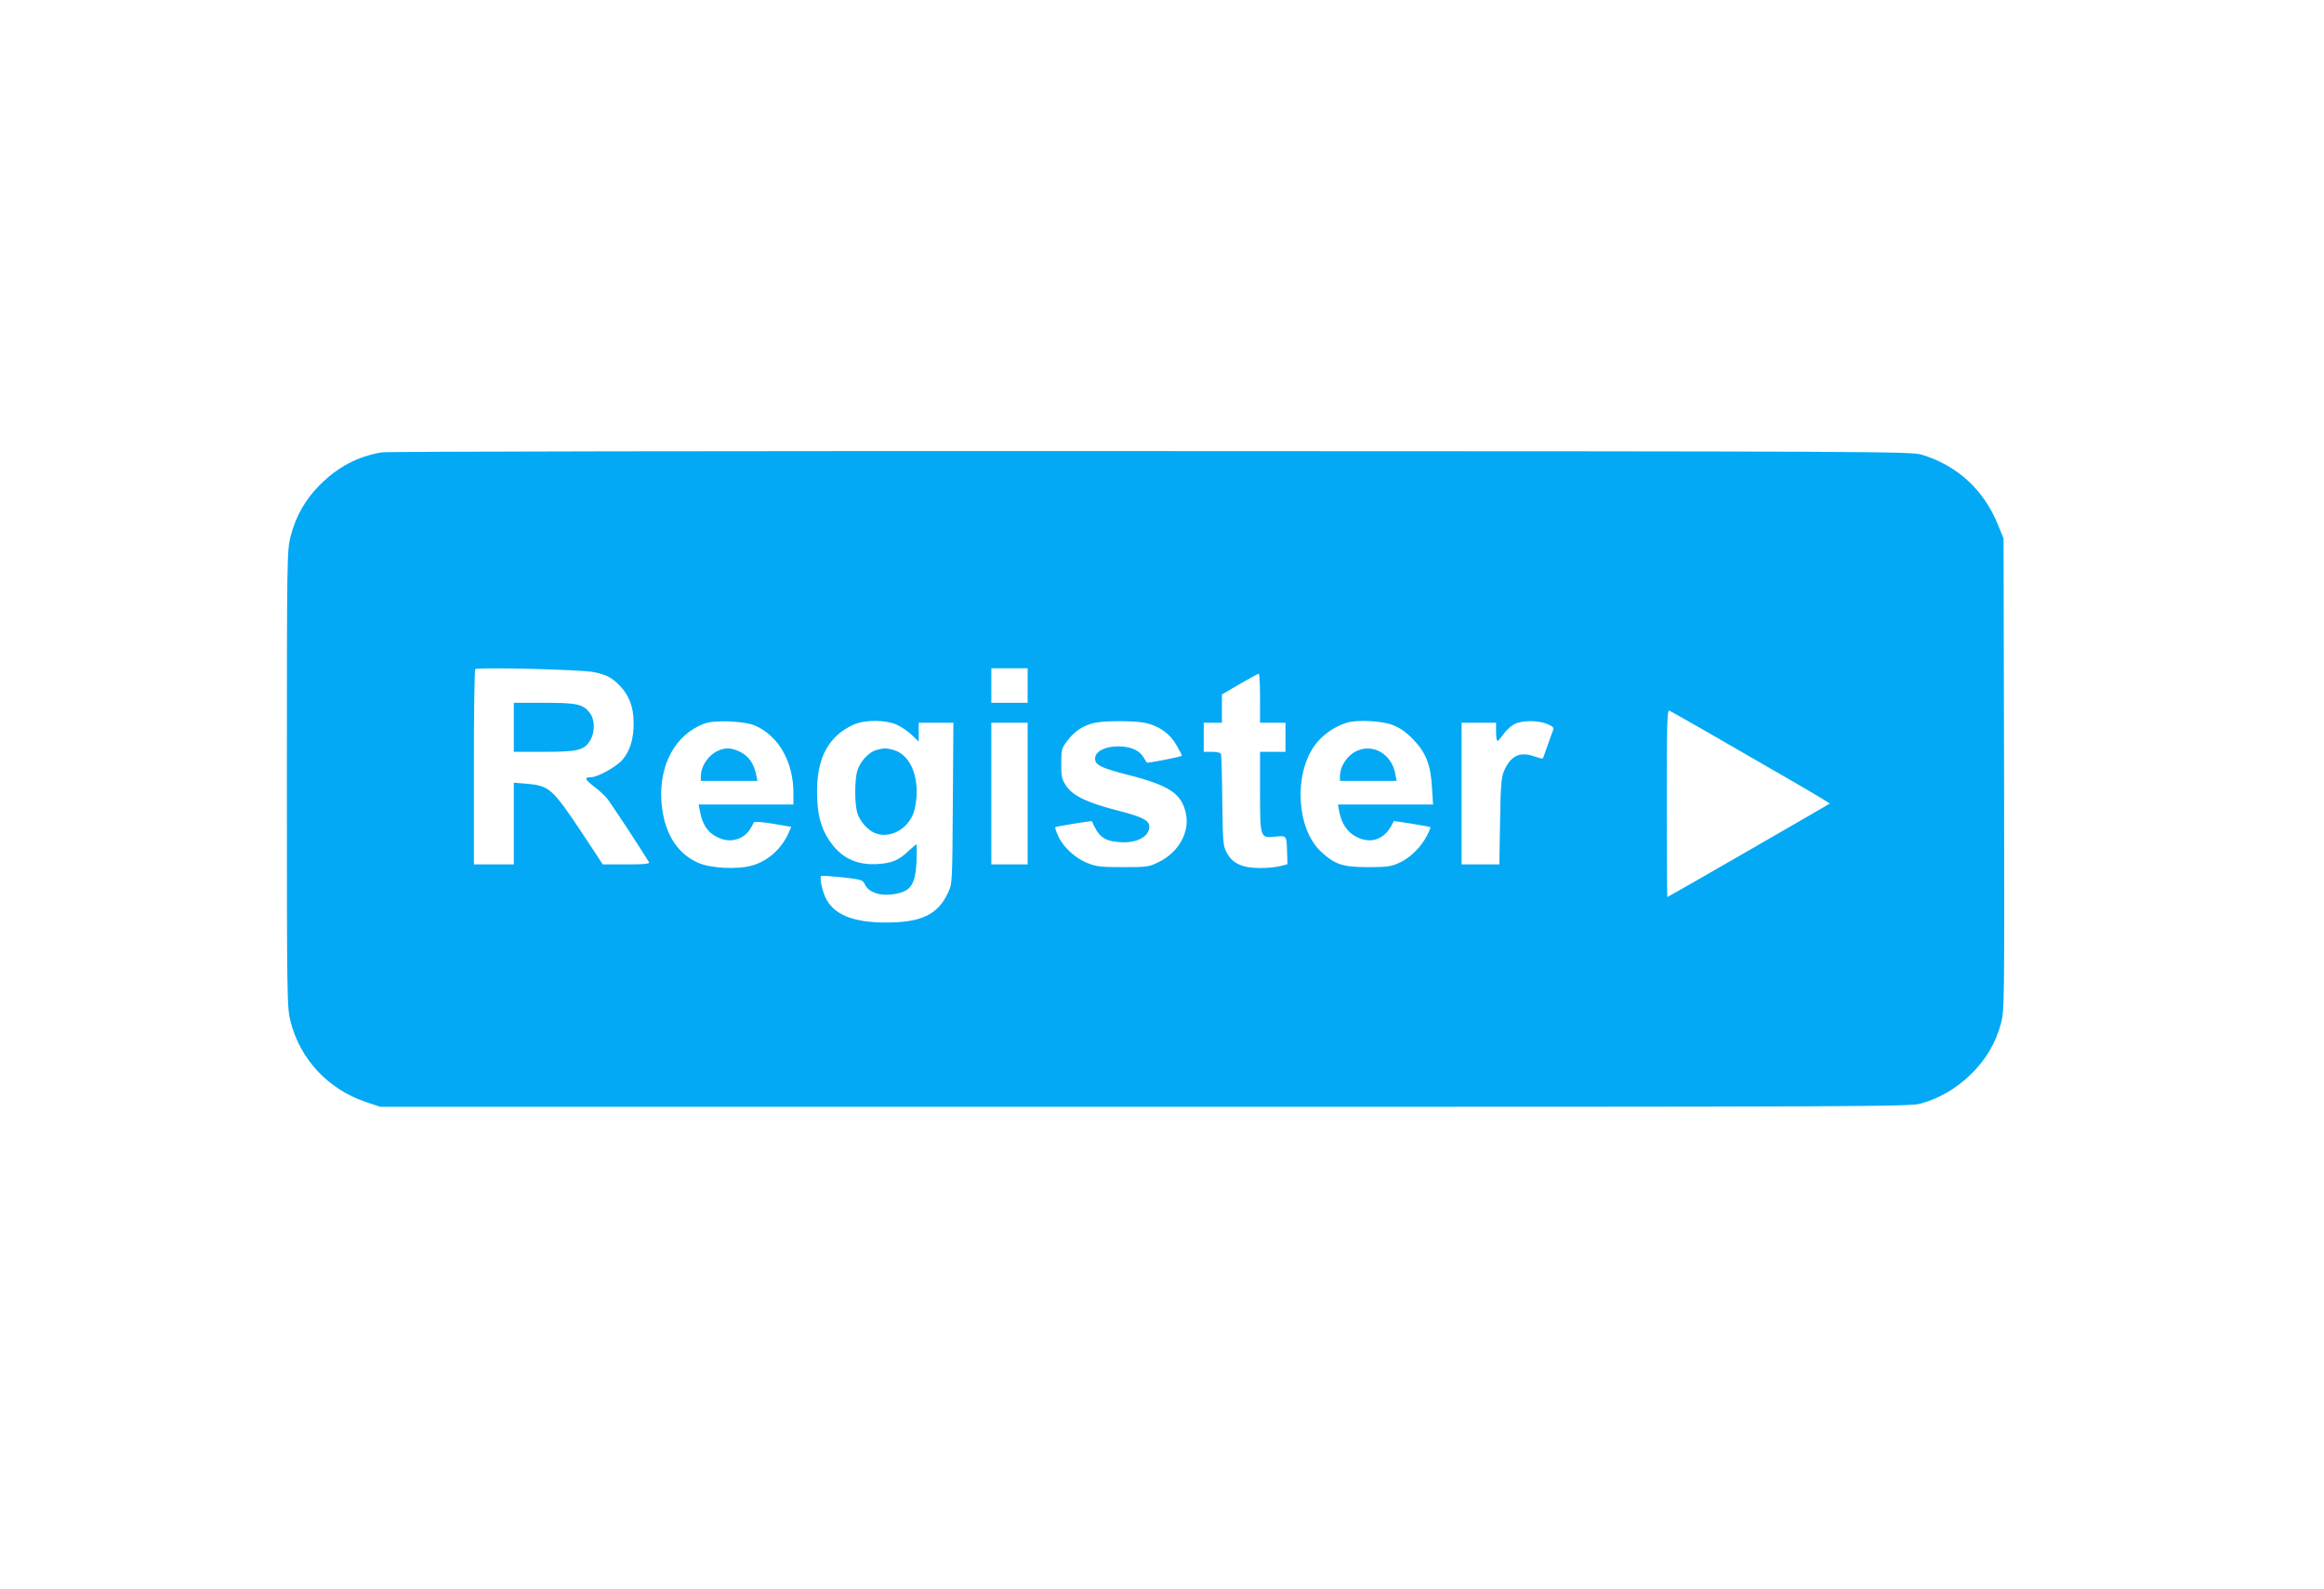 <?xml version="1.0" standalone="no"?>
<!DOCTYPE svg PUBLIC "-//W3C//DTD SVG 20010904//EN"
 "http://www.w3.org/TR/2001/REC-SVG-20010904/DTD/svg10.dtd">
<svg version="1.0" xmlns="http://www.w3.org/2000/svg"
 width="1280pt" height="875pt" viewBox="0 0 1280 875"
 preserveAspectRatio="xMidYMid meet">
<g transform="translate(0,875) scale(0.1,-0.1)"
fill="#03a9f4" stroke="none">
<path d="M2102 6259 c-131 -22 -242 -80 -342 -181 -79 -79 -132 -173 -160
-284 -19 -75 -20 -116 -20 -1334 0 -1218 1 -1259 20 -1334 53 -209 206 -373
414 -444 l81 -27 4210 0 c3989 0 4213 1 4274 18 102 28 198 84 277 162 83 82
134 169 164 276 20 76 20 86 18 1375 l-3 1299 -31 76 c-78 192 -224 326 -419
385 -58 18 -227 19 -4245 20 -2369 1 -4208 -2 -4238 -7z m1168 -1210 c69 -14
99 -30 140 -71 54 -54 80 -121 80 -209 0 -88 -19 -151 -60 -201 -32 -39 -138
-98 -175 -98 -38 0 -35 -11 14 -49 27 -20 60 -50 74 -67 20 -24 189 -281 231
-351 6 -10 -22 -13 -123 -13 l-131 0 -114 173 c-163 244 -180 260 -303 271
l-73 6 0 -225 0 -225 -110 0 -110 0 0 533 c0 294 3 537 8 542 11 12 588 -2
652 -16z m2390 -74 l0 -95 -100 0 -100 0 0 95 0 95 100 0 100 0 0 -95z m1280
-70 l0 -135 70 0 70 0 0 -80 0 -80 -70 0 -70 0 0 -219 c0 -258 0 -257 86 -248
61 6 60 7 63 -85 l2 -67 -38 -10 c-21 -6 -71 -11 -112 -11 -98 0 -153 25 -184
84 -21 39 -22 55 -25 286 -1 135 -5 251 -7 258 -3 7 -22 12 -50 12 l-45 0 0
80 0 80 50 0 50 0 0 78 0 78 98 57 c53 31 100 57 105 57 4 0 7 -61 7 -135z
m2461 -185 c107 -62 303 -175 437 -252 134 -77 242 -142 240 -143 -6 -5 -891
-515 -895 -515 -1 0 -3 232 -3 516 0 430 2 515 14 511 7 -3 100 -56 207 -117z
m-5239 33 c128 -58 208 -200 208 -370 l0 -63 -261 0 -261 0 7 -37 c16 -86 54
-133 127 -155 54 -16 114 5 145 50 12 18 23 37 25 43 2 6 40 4 105 -7 l101
-17 -11 -26 c-39 -92 -114 -161 -204 -187 -80 -23 -230 -16 -298 15 -120 53
-190 170 -202 338 -14 202 77 368 235 428 57 22 224 15 284 -12z m778 6 c25
-11 62 -37 83 -57 l37 -36 0 52 0 52 95 0 96 0 -3 -442 c-3 -438 -3 -444 -26
-493 -56 -121 -146 -165 -342 -165 -175 0 -279 40 -327 125 -22 39 -41 121
-30 131 2 3 55 -1 116 -7 105 -12 112 -14 124 -38 20 -42 72 -63 141 -57 109
11 137 46 144 182 2 52 2 94 -1 94 -2 0 -21 -16 -42 -35 -54 -52 -92 -68 -171
-73 -118 -7 -203 34 -268 132 -47 71 -66 148 -66 268 0 188 65 306 202 368 60
27 177 27 238 -1z m1369 10 c74 -16 135 -59 170 -121 17 -29 31 -56 31 -59 0
-6 -190 -43 -194 -38 -1 2 -10 17 -20 32 -23 37 -72 57 -138 57 -70 0 -122
-26 -126 -62 -5 -39 28 -56 181 -95 227 -58 293 -102 318 -209 24 -104 -38
-217 -149 -271 -54 -27 -64 -28 -197 -28 -123 0 -147 3 -197 23 -68 28 -133
88 -160 149 -11 24 -18 46 -16 48 5 4 200 36 202 33 36 -85 66 -108 147 -115
96 -9 169 28 169 85 0 34 -36 53 -171 88 -170 43 -251 82 -287 137 -24 36 -27
50 -27 122 0 78 2 84 35 128 38 50 86 82 146 96 55 13 224 13 283 0z m1358
-10 c42 -16 73 -37 114 -78 72 -73 99 -141 106 -268 l6 -93 -262 0 -262 0 7
-37 c11 -66 45 -116 94 -141 86 -44 164 -12 206 86 2 3 197 -29 202 -33 2 -2
-6 -22 -18 -45 -32 -64 -94 -125 -153 -151 -45 -21 -67 -24 -172 -24 -139 0
-182 14 -258 84 -135 124 -153 422 -37 585 42 58 108 105 180 127 54 16 187
10 247 -12z m853 5 c31 -13 40 -21 35 -33 -4 -9 -18 -47 -31 -85 -13 -38 -25
-71 -27 -73 -2 -2 -23 4 -47 12 -79 28 -130 3 -166 -80 -15 -33 -19 -80 -22
-277 l-4 -238 -104 0 -104 0 0 390 0 390 95 0 95 0 0 -50 c0 -27 3 -50 8 -50
4 0 19 18 34 39 15 21 42 45 60 54 43 21 127 21 178 1z m-2860 -384 l0 -390
-100 0 -100 0 0 390 0 390 100 0 100 0 0 -390z"/>
<path d="M2830 4745 l0 -135 165 0 c187 0 222 8 255 62 28 45 27 117 -2 153
-37 48 -72 55 -253 55 l-165 0 0 -135z"/>
<path d="M3955 4616 c-54 -24 -95 -85 -95 -142 l0 -24 156 0 156 0 -7 33 c-13
62 -40 101 -85 125 -50 25 -82 27 -125 8z"/>
<path d="M4824 4619 c-40 -11 -90 -67 -103 -116 -14 -49 -14 -177 0 -226 13
-49 61 -103 105 -117 89 -30 191 37 213 139 33 154 -18 293 -117 321 -43 12
-56 11 -98 -1z"/>
<path d="M7475 4616 c-54 -24 -95 -85 -95 -142 l0 -24 156 0 156 0 -7 38 c-19
107 -119 168 -210 128z"/>
</g>
</svg>
